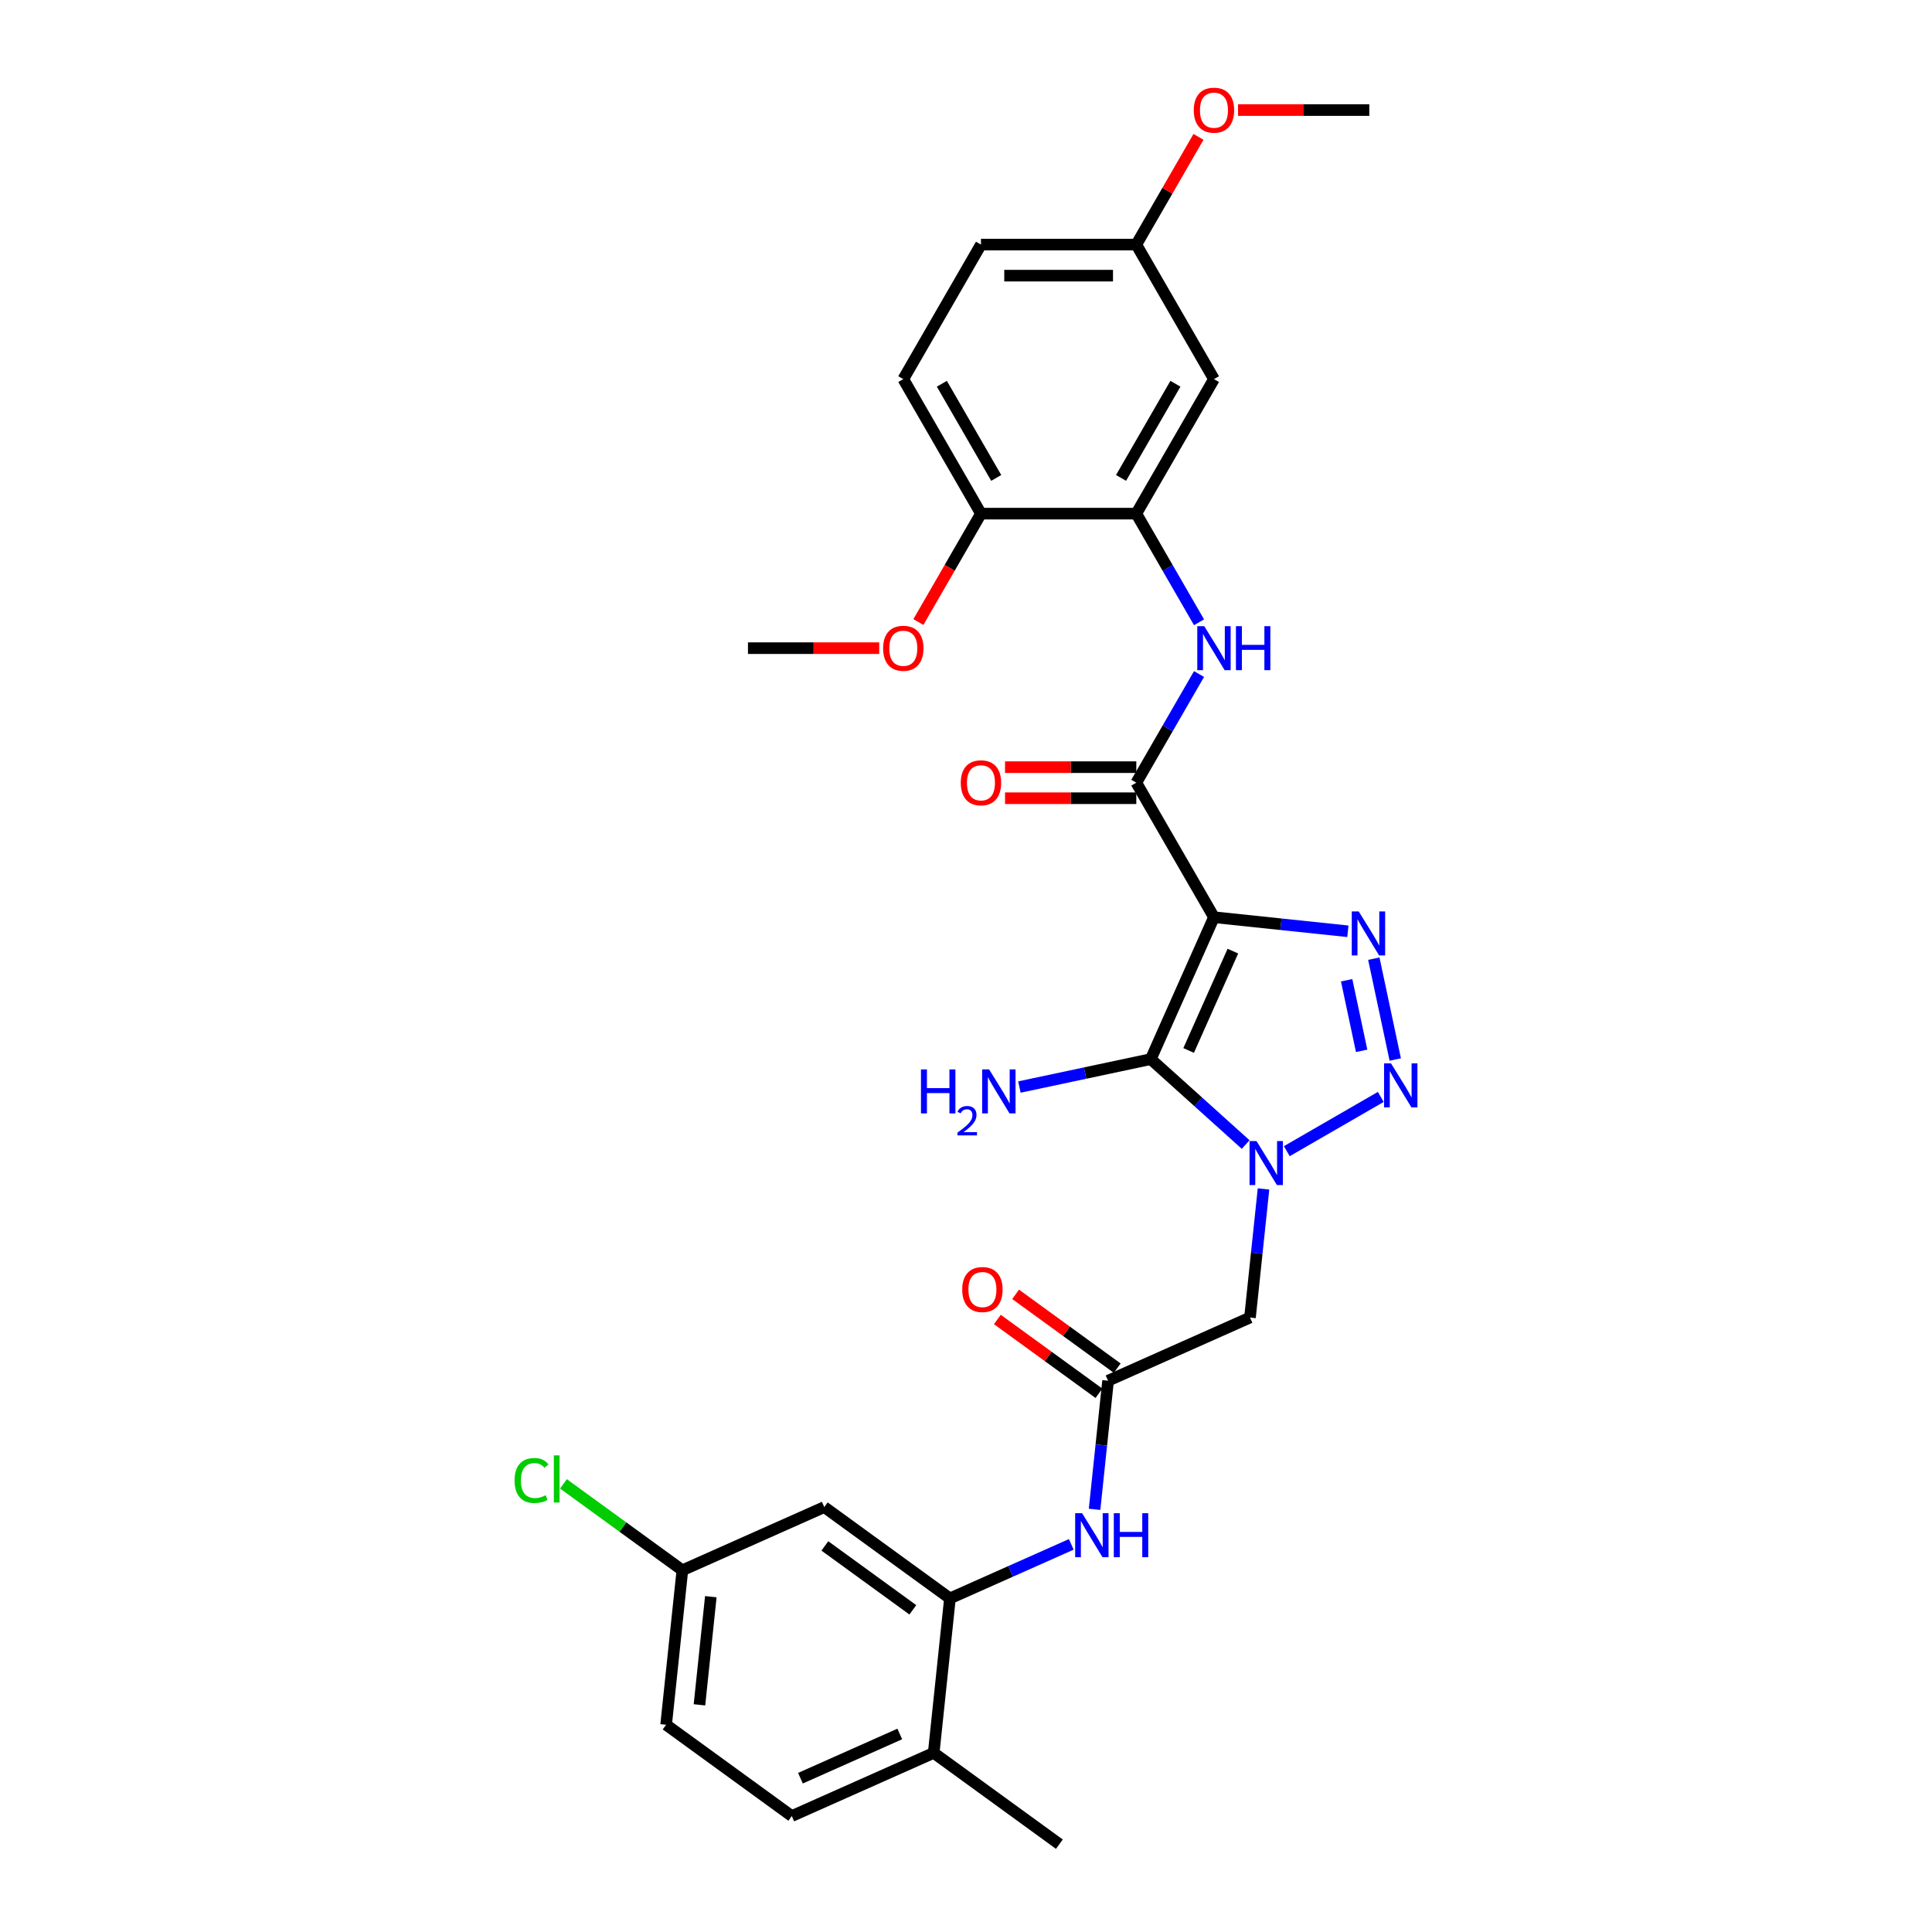 <?xml version='1.0' encoding='iso-8859-1'?>
<svg version='1.1' baseProfile='full'
              xmlns='http://www.w3.org/2000/svg'
                      xmlns:rdkit='http://www.rdkit.org/xml'
                      xmlns:xlink='http://www.w3.org/1999/xlink'
                  xml:space='preserve'
width='1000px' height='1000px' viewBox='0 0 1000 1000'>
<!-- END OF HEADER -->
<rect style='opacity:1.0;fill:#FFFFFF;stroke:none' width='1000' height='1000' x='0' y='0'> </rect>
<path class='bond-1' d='M 628.349,474.748 L 595.646,548.199' style='fill:none;fill-rule:evenodd;stroke:#000000;stroke-width:6px;stroke-linecap:butt;stroke-linejoin:miter;stroke-opacity:1' />
<path class='bond-1' d='M 638.134,492.306 L 615.242,543.721' style='fill:none;fill-rule:evenodd;stroke:#000000;stroke-width:6px;stroke-linecap:butt;stroke-linejoin:miter;stroke-opacity:1' />
<path class='bond-3' d='M 628.349,474.748 L 663.007,478.391' style='fill:none;fill-rule:evenodd;stroke:#000000;stroke-width:6px;stroke-linecap:butt;stroke-linejoin:miter;stroke-opacity:1' />
<path class='bond-3' d='M 663.007,478.391 L 697.665,482.033' style='fill:none;fill-rule:evenodd;stroke:#0000FF;stroke-width:6px;stroke-linecap:butt;stroke-linejoin:miter;stroke-opacity:1' />
<path class='bond-4' d='M 628.349,474.748 L 588.148,405.118' style='fill:none;fill-rule:evenodd;stroke:#000000;stroke-width:6px;stroke-linecap:butt;stroke-linejoin:miter;stroke-opacity:1' />
<path class='bond-0' d='M 644.751,592.413 L 620.199,570.306' style='fill:none;fill-rule:evenodd;stroke:#0000FF;stroke-width:6px;stroke-linecap:butt;stroke-linejoin:miter;stroke-opacity:1' />
<path class='bond-0' d='M 620.199,570.306 L 595.646,548.199' style='fill:none;fill-rule:evenodd;stroke:#000000;stroke-width:6px;stroke-linecap:butt;stroke-linejoin:miter;stroke-opacity:1' />
<path class='bond-5' d='M 653.989,615.393 L 650.491,648.676' style='fill:none;fill-rule:evenodd;stroke:#0000FF;stroke-width:6px;stroke-linecap:butt;stroke-linejoin:miter;stroke-opacity:1' />
<path class='bond-5' d='M 650.491,648.676 L 646.992,681.959' style='fill:none;fill-rule:evenodd;stroke:#000000;stroke-width:6px;stroke-linecap:butt;stroke-linejoin:miter;stroke-opacity:1' />
<path class='bond-30' d='M 666.042,595.852 L 714.689,567.766' style='fill:none;fill-rule:evenodd;stroke:#0000FF;stroke-width:6px;stroke-linecap:butt;stroke-linejoin:miter;stroke-opacity:1' />
<path class='bond-15' d='M 595.646,548.199 L 561.647,555.425' style='fill:none;fill-rule:evenodd;stroke:#000000;stroke-width:6px;stroke-linecap:butt;stroke-linejoin:miter;stroke-opacity:1' />
<path class='bond-15' d='M 561.647,555.425 L 527.647,562.652' style='fill:none;fill-rule:evenodd;stroke:#0000FF;stroke-width:6px;stroke-linecap:butt;stroke-linejoin:miter;stroke-opacity:1' />
<path class='bond-2' d='M 722.179,548.402 L 711.085,496.205' style='fill:none;fill-rule:evenodd;stroke:#0000FF;stroke-width:6px;stroke-linecap:butt;stroke-linejoin:miter;stroke-opacity:1' />
<path class='bond-2' d='M 704.786,543.916 L 697.02,507.378' style='fill:none;fill-rule:evenodd;stroke:#0000FF;stroke-width:6px;stroke-linecap:butt;stroke-linejoin:miter;stroke-opacity:1' />
<path class='bond-6' d='M 588.148,405.118 L 604.382,377' style='fill:none;fill-rule:evenodd;stroke:#000000;stroke-width:6px;stroke-linecap:butt;stroke-linejoin:miter;stroke-opacity:1' />
<path class='bond-6' d='M 604.382,377 L 620.615,348.883' style='fill:none;fill-rule:evenodd;stroke:#0000FF;stroke-width:6px;stroke-linecap:butt;stroke-linejoin:miter;stroke-opacity:1' />
<path class='bond-13' d='M 588.148,397.078 L 554.178,397.078' style='fill:none;fill-rule:evenodd;stroke:#000000;stroke-width:6px;stroke-linecap:butt;stroke-linejoin:miter;stroke-opacity:1' />
<path class='bond-13' d='M 554.178,397.078 L 520.208,397.078' style='fill:none;fill-rule:evenodd;stroke:#FF0000;stroke-width:6px;stroke-linecap:butt;stroke-linejoin:miter;stroke-opacity:1' />
<path class='bond-13' d='M 588.148,413.158 L 554.178,413.158' style='fill:none;fill-rule:evenodd;stroke:#000000;stroke-width:6px;stroke-linecap:butt;stroke-linejoin:miter;stroke-opacity:1' />
<path class='bond-13' d='M 554.178,413.158 L 520.208,413.158' style='fill:none;fill-rule:evenodd;stroke:#FF0000;stroke-width:6px;stroke-linecap:butt;stroke-linejoin:miter;stroke-opacity:1' />
<path class='bond-7' d='M 646.992,681.959 L 573.542,714.662' style='fill:none;fill-rule:evenodd;stroke:#000000;stroke-width:6px;stroke-linecap:butt;stroke-linejoin:miter;stroke-opacity:1' />
<path class='bond-8' d='M 620.615,322.093 L 604.382,293.976' style='fill:none;fill-rule:evenodd;stroke:#0000FF;stroke-width:6px;stroke-linecap:butt;stroke-linejoin:miter;stroke-opacity:1' />
<path class='bond-8' d='M 604.382,293.976 L 588.148,265.858' style='fill:none;fill-rule:evenodd;stroke:#000000;stroke-width:6px;stroke-linecap:butt;stroke-linejoin:miter;stroke-opacity:1' />
<path class='bond-10' d='M 573.542,714.662 L 570.043,747.945' style='fill:none;fill-rule:evenodd;stroke:#000000;stroke-width:6px;stroke-linecap:butt;stroke-linejoin:miter;stroke-opacity:1' />
<path class='bond-10' d='M 570.043,747.945 L 566.545,781.228' style='fill:none;fill-rule:evenodd;stroke:#0000FF;stroke-width:6px;stroke-linecap:butt;stroke-linejoin:miter;stroke-opacity:1' />
<path class='bond-17' d='M 578.268,708.157 L 551.975,689.055' style='fill:none;fill-rule:evenodd;stroke:#000000;stroke-width:6px;stroke-linecap:butt;stroke-linejoin:miter;stroke-opacity:1' />
<path class='bond-17' d='M 551.975,689.055 L 525.683,669.952' style='fill:none;fill-rule:evenodd;stroke:#FF0000;stroke-width:6px;stroke-linecap:butt;stroke-linejoin:miter;stroke-opacity:1' />
<path class='bond-17' d='M 568.816,721.166 L 542.524,702.064' style='fill:none;fill-rule:evenodd;stroke:#000000;stroke-width:6px;stroke-linecap:butt;stroke-linejoin:miter;stroke-opacity:1' />
<path class='bond-17' d='M 542.524,702.064 L 516.232,682.962' style='fill:none;fill-rule:evenodd;stroke:#FF0000;stroke-width:6px;stroke-linecap:butt;stroke-linejoin:miter;stroke-opacity:1' />
<path class='bond-11' d='M 588.148,265.858 L 628.349,196.228' style='fill:none;fill-rule:evenodd;stroke:#000000;stroke-width:6px;stroke-linecap:butt;stroke-linejoin:miter;stroke-opacity:1' />
<path class='bond-11' d='M 580.252,247.373 L 608.393,198.632' style='fill:none;fill-rule:evenodd;stroke:#000000;stroke-width:6px;stroke-linecap:butt;stroke-linejoin:miter;stroke-opacity:1' />
<path class='bond-14' d='M 588.148,265.858 L 507.746,265.858' style='fill:none;fill-rule:evenodd;stroke:#000000;stroke-width:6px;stroke-linecap:butt;stroke-linejoin:miter;stroke-opacity:1' />
<path class='bond-9' d='M 491.687,827.325 L 523.089,813.344' style='fill:none;fill-rule:evenodd;stroke:#000000;stroke-width:6px;stroke-linecap:butt;stroke-linejoin:miter;stroke-opacity:1' />
<path class='bond-9' d='M 523.089,813.344 L 554.492,799.362' style='fill:none;fill-rule:evenodd;stroke:#0000FF;stroke-width:6px;stroke-linecap:butt;stroke-linejoin:miter;stroke-opacity:1' />
<path class='bond-12' d='M 491.687,827.325 L 426.64,780.066' style='fill:none;fill-rule:evenodd;stroke:#000000;stroke-width:6px;stroke-linecap:butt;stroke-linejoin:miter;stroke-opacity:1' />
<path class='bond-12' d='M 472.478,833.246 L 426.945,800.164' style='fill:none;fill-rule:evenodd;stroke:#000000;stroke-width:6px;stroke-linecap:butt;stroke-linejoin:miter;stroke-opacity:1' />
<path class='bond-16' d='M 491.687,827.325 L 483.282,907.286' style='fill:none;fill-rule:evenodd;stroke:#000000;stroke-width:6px;stroke-linecap:butt;stroke-linejoin:miter;stroke-opacity:1' />
<path class='bond-21' d='M 628.349,196.228 L 588.148,126.598' style='fill:none;fill-rule:evenodd;stroke:#000000;stroke-width:6px;stroke-linecap:butt;stroke-linejoin:miter;stroke-opacity:1' />
<path class='bond-20' d='M 426.64,780.066 L 353.19,812.769' style='fill:none;fill-rule:evenodd;stroke:#000000;stroke-width:6px;stroke-linecap:butt;stroke-linejoin:miter;stroke-opacity:1' />
<path class='bond-18' d='M 507.746,265.858 L 467.545,196.228' style='fill:none;fill-rule:evenodd;stroke:#000000;stroke-width:6px;stroke-linecap:butt;stroke-linejoin:miter;stroke-opacity:1' />
<path class='bond-18' d='M 515.642,247.373 L 487.501,198.632' style='fill:none;fill-rule:evenodd;stroke:#000000;stroke-width:6px;stroke-linecap:butt;stroke-linejoin:miter;stroke-opacity:1' />
<path class='bond-25' d='M 507.746,265.858 L 491.55,293.911' style='fill:none;fill-rule:evenodd;stroke:#000000;stroke-width:6px;stroke-linecap:butt;stroke-linejoin:miter;stroke-opacity:1' />
<path class='bond-25' d='M 491.55,293.911 L 475.353,321.964' style='fill:none;fill-rule:evenodd;stroke:#FF0000;stroke-width:6px;stroke-linecap:butt;stroke-linejoin:miter;stroke-opacity:1' />
<path class='bond-19' d='M 483.282,907.286 L 409.832,939.989' style='fill:none;fill-rule:evenodd;stroke:#000000;stroke-width:6px;stroke-linecap:butt;stroke-linejoin:miter;stroke-opacity:1' />
<path class='bond-19' d='M 465.724,897.502 L 414.309,920.393' style='fill:none;fill-rule:evenodd;stroke:#000000;stroke-width:6px;stroke-linecap:butt;stroke-linejoin:miter;stroke-opacity:1' />
<path class='bond-27' d='M 483.282,907.286 L 548.329,954.545' style='fill:none;fill-rule:evenodd;stroke:#000000;stroke-width:6px;stroke-linecap:butt;stroke-linejoin:miter;stroke-opacity:1' />
<path class='bond-23' d='M 467.545,196.228 L 507.746,126.598' style='fill:none;fill-rule:evenodd;stroke:#000000;stroke-width:6px;stroke-linecap:butt;stroke-linejoin:miter;stroke-opacity:1' />
<path class='bond-22' d='M 409.832,939.989 L 344.785,892.73' style='fill:none;fill-rule:evenodd;stroke:#000000;stroke-width:6px;stroke-linecap:butt;stroke-linejoin:miter;stroke-opacity:1' />
<path class='bond-24' d='M 353.19,812.769 L 322.411,790.407' style='fill:none;fill-rule:evenodd;stroke:#000000;stroke-width:6px;stroke-linecap:butt;stroke-linejoin:miter;stroke-opacity:1' />
<path class='bond-24' d='M 322.411,790.407 L 291.633,768.045' style='fill:none;fill-rule:evenodd;stroke:#00CC00;stroke-width:6px;stroke-linecap:butt;stroke-linejoin:miter;stroke-opacity:1' />
<path class='bond-32' d='M 353.19,812.769 L 344.785,892.73' style='fill:none;fill-rule:evenodd;stroke:#000000;stroke-width:6px;stroke-linecap:butt;stroke-linejoin:miter;stroke-opacity:1' />
<path class='bond-32' d='M 367.921,826.444 L 362.038,882.417' style='fill:none;fill-rule:evenodd;stroke:#000000;stroke-width:6px;stroke-linecap:butt;stroke-linejoin:miter;stroke-opacity:1' />
<path class='bond-26' d='M 588.148,126.598 L 604.242,98.722' style='fill:none;fill-rule:evenodd;stroke:#000000;stroke-width:6px;stroke-linecap:butt;stroke-linejoin:miter;stroke-opacity:1' />
<path class='bond-26' d='M 604.242,98.722 L 620.337,70.845' style='fill:none;fill-rule:evenodd;stroke:#FF0000;stroke-width:6px;stroke-linecap:butt;stroke-linejoin:miter;stroke-opacity:1' />
<path class='bond-31' d='M 588.148,126.598 L 507.746,126.598' style='fill:none;fill-rule:evenodd;stroke:#000000;stroke-width:6px;stroke-linecap:butt;stroke-linejoin:miter;stroke-opacity:1' />
<path class='bond-31' d='M 576.088,142.678 L 519.806,142.678' style='fill:none;fill-rule:evenodd;stroke:#000000;stroke-width:6px;stroke-linecap:butt;stroke-linejoin:miter;stroke-opacity:1' />
<path class='bond-28' d='M 455.083,335.488 L 421.113,335.488' style='fill:none;fill-rule:evenodd;stroke:#FF0000;stroke-width:6px;stroke-linecap:butt;stroke-linejoin:miter;stroke-opacity:1' />
<path class='bond-28' d='M 421.113,335.488 L 387.143,335.488' style='fill:none;fill-rule:evenodd;stroke:#000000;stroke-width:6px;stroke-linecap:butt;stroke-linejoin:miter;stroke-opacity:1' />
<path class='bond-29' d='M 640.811,56.968 L 674.781,56.968' style='fill:none;fill-rule:evenodd;stroke:#FF0000;stroke-width:6px;stroke-linecap:butt;stroke-linejoin:miter;stroke-opacity:1' />
<path class='bond-29' d='M 674.781,56.968 L 708.751,56.968' style='fill:none;fill-rule:evenodd;stroke:#000000;stroke-width:6px;stroke-linecap:butt;stroke-linejoin:miter;stroke-opacity:1' />
<path  class='atom-1' d='M 650.363 590.613
L 657.825 602.673
Q 658.564 603.863, 659.754 606.018
Q 660.944 608.173, 661.009 608.301
L 661.009 590.613
L 664.032 590.613
L 664.032 613.383
L 660.912 613.383
L 652.904 600.197
Q 651.971 598.653, 650.974 596.884
Q 650.01 595.115, 649.72 594.569
L 649.72 613.383
L 646.761 613.383
L 646.761 590.613
L 650.363 590.613
' fill='#0000FF'/>
<path  class='atom-3' d='M 719.993 550.412
L 727.455 562.472
Q 728.194 563.662, 729.384 565.817
Q 730.574 567.972, 730.639 568.1
L 730.639 550.412
L 733.662 550.412
L 733.662 573.182
L 730.542 573.182
L 722.534 559.996
Q 721.601 558.452, 720.604 556.683
Q 719.64 554.915, 719.35 554.368
L 719.35 573.182
L 716.391 573.182
L 716.391 550.412
L 719.993 550.412
' fill='#0000FF'/>
<path  class='atom-4' d='M 703.277 471.767
L 710.738 483.828
Q 711.478 485.017, 712.668 487.172
Q 713.858 489.327, 713.922 489.456
L 713.922 471.767
L 716.945 471.767
L 716.945 494.537
L 713.826 494.537
L 705.818 481.351
Q 704.885 479.807, 703.888 478.039
Q 702.923 476.27, 702.634 475.723
L 702.634 494.537
L 699.675 494.537
L 699.675 471.767
L 703.277 471.767
' fill='#0000FF'/>
<path  class='atom-7' d='M 623.316 324.103
L 630.777 336.163
Q 631.517 337.353, 632.707 339.508
Q 633.896 341.663, 633.961 341.791
L 633.961 324.103
L 636.984 324.103
L 636.984 346.873
L 633.864 346.873
L 625.856 333.687
Q 624.924 332.143, 623.927 330.374
Q 622.962 328.606, 622.672 328.059
L 622.672 346.873
L 619.714 346.873
L 619.714 324.103
L 623.316 324.103
' fill='#0000FF'/>
<path  class='atom-7' d='M 639.718 324.103
L 642.805 324.103
L 642.805 333.783
L 654.447 333.783
L 654.447 324.103
L 657.535 324.103
L 657.535 346.873
L 654.447 346.873
L 654.447 336.356
L 642.805 336.356
L 642.805 346.873
L 639.718 346.873
L 639.718 324.103
' fill='#0000FF'/>
<path  class='atom-11' d='M 560.104 783.238
L 567.566 795.298
Q 568.305 796.488, 569.495 798.643
Q 570.685 800.798, 570.749 800.926
L 570.749 783.238
L 573.773 783.238
L 573.773 806.008
L 570.653 806.008
L 562.645 792.822
Q 561.712 791.278, 560.715 789.509
Q 559.75 787.74, 559.461 787.194
L 559.461 806.008
L 556.502 806.008
L 556.502 783.238
L 560.104 783.238
' fill='#0000FF'/>
<path  class='atom-11' d='M 576.506 783.238
L 579.594 783.238
L 579.594 792.918
L 591.236 792.918
L 591.236 783.238
L 594.323 783.238
L 594.323 806.008
L 591.236 806.008
L 591.236 795.491
L 579.594 795.491
L 579.594 806.008
L 576.506 806.008
L 576.506 783.238
' fill='#0000FF'/>
<path  class='atom-14' d='M 497.294 405.182
Q 497.294 399.715, 499.995 396.66
Q 502.697 393.604, 507.746 393.604
Q 512.795 393.604, 515.497 396.66
Q 518.198 399.715, 518.198 405.182
Q 518.198 410.714, 515.465 413.866
Q 512.731 416.985, 507.746 416.985
Q 502.729 416.985, 499.995 413.866
Q 497.294 410.746, 497.294 405.182
M 507.746 414.412
Q 511.219 414.412, 513.085 412.097
Q 514.982 409.749, 514.982 405.182
Q 514.982 400.712, 513.085 398.461
Q 511.219 396.177, 507.746 396.177
Q 504.273 396.177, 502.375 398.429
Q 500.51 400.68, 500.51 405.182
Q 500.51 409.781, 502.375 412.097
Q 504.273 414.412, 507.746 414.412
' fill='#FF0000'/>
<path  class='atom-16' d='M 476.694 553.53
L 479.781 553.53
L 479.781 563.211
L 491.424 563.211
L 491.424 553.53
L 494.511 553.53
L 494.511 576.3
L 491.424 576.3
L 491.424 565.783
L 479.781 565.783
L 479.781 576.3
L 476.694 576.3
L 476.694 553.53
' fill='#0000FF'/>
<path  class='atom-16' d='M 495.615 575.501
Q 496.167 574.079, 497.483 573.294
Q 498.799 572.487, 500.624 572.487
Q 502.895 572.487, 504.169 573.718
Q 505.442 574.949, 505.442 577.135
Q 505.442 579.364, 503.787 581.444
Q 502.152 583.525, 498.756 585.987
L 505.697 585.987
L 505.697 587.685
L 495.572 587.685
L 495.572 586.263
Q 498.374 584.267, 500.03 582.782
Q 501.707 581.296, 502.513 579.959
Q 503.32 578.621, 503.32 577.242
Q 503.32 575.798, 502.598 574.992
Q 501.876 574.185, 500.624 574.185
Q 499.414 574.185, 498.608 574.673
Q 497.801 575.161, 497.228 576.244
L 495.615 575.501
' fill='#0000FF'/>
<path  class='atom-16' d='M 511.968 553.53
L 519.43 565.59
Q 520.169 566.78, 521.359 568.935
Q 522.549 571.09, 522.614 571.219
L 522.614 553.53
L 525.637 553.53
L 525.637 576.3
L 522.517 576.3
L 514.509 563.114
Q 513.577 561.57, 512.58 559.801
Q 511.615 558.033, 511.325 557.486
L 511.325 576.3
L 508.366 576.3
L 508.366 553.53
L 511.968 553.53
' fill='#0000FF'/>
<path  class='atom-18' d='M 498.043 667.467
Q 498.043 662, 500.745 658.944
Q 503.446 655.889, 508.495 655.889
Q 513.544 655.889, 516.246 658.944
Q 518.947 662, 518.947 667.467
Q 518.947 672.999, 516.214 676.15
Q 513.48 679.27, 508.495 679.27
Q 503.478 679.27, 500.745 676.15
Q 498.043 673.031, 498.043 667.467
M 508.495 676.697
Q 511.969 676.697, 513.834 674.381
Q 515.731 672.034, 515.731 667.467
Q 515.731 662.997, 513.834 660.745
Q 511.969 658.462, 508.495 658.462
Q 505.022 658.462, 503.124 660.713
Q 501.259 662.964, 501.259 667.467
Q 501.259 672.066, 503.124 674.381
Q 505.022 676.697, 508.495 676.697
' fill='#FF0000'/>
<path  class='atom-25' d='M 266.338 766.298
Q 266.338 760.637, 268.975 757.678
Q 271.645 754.687, 276.694 754.687
Q 281.39 754.687, 283.898 758
L 281.775 759.737
Q 279.942 757.325, 276.694 757.325
Q 273.253 757.325, 271.42 759.64
Q 269.619 761.924, 269.619 766.298
Q 269.619 770.8, 271.484 773.116
Q 273.381 775.431, 277.048 775.431
Q 279.556 775.431, 282.483 773.92
L 283.383 776.332
Q 282.194 777.104, 280.393 777.554
Q 278.592 778.004, 276.598 778.004
Q 271.645 778.004, 268.975 774.981
Q 266.338 771.958, 266.338 766.298
' fill='#00CC00'/>
<path  class='atom-25' d='M 286.664 753.305
L 289.623 753.305
L 289.623 777.715
L 286.664 777.715
L 286.664 753.305
' fill='#00CC00'/>
<path  class='atom-26' d='M 457.093 335.552
Q 457.093 330.085, 459.795 327.03
Q 462.496 323.974, 467.545 323.974
Q 472.594 323.974, 475.296 327.03
Q 477.997 330.085, 477.997 335.552
Q 477.997 341.084, 475.264 344.236
Q 472.53 347.355, 467.545 347.355
Q 462.528 347.355, 459.795 344.236
Q 457.093 341.116, 457.093 335.552
M 467.545 344.782
Q 471.019 344.782, 472.884 342.467
Q 474.781 340.119, 474.781 335.552
Q 474.781 331.082, 472.884 328.831
Q 471.019 326.547, 467.545 326.547
Q 464.072 326.547, 462.174 328.799
Q 460.309 331.05, 460.309 335.552
Q 460.309 340.151, 462.174 342.467
Q 464.072 344.782, 467.545 344.782
' fill='#FF0000'/>
<path  class='atom-27' d='M 617.897 57.032
Q 617.897 51.565, 620.598 48.51
Q 623.3 45.455, 628.349 45.455
Q 633.398 45.455, 636.1 48.51
Q 638.801 51.565, 638.801 57.032
Q 638.801 62.564, 636.067 65.716
Q 633.334 68.835, 628.349 68.835
Q 623.332 68.835, 620.598 65.716
Q 617.897 62.596, 617.897 57.032
M 628.349 66.263
Q 631.822 66.263, 633.687 63.947
Q 635.585 61.599, 635.585 57.032
Q 635.585 52.562, 633.687 50.311
Q 631.822 48.027, 628.349 48.027
Q 624.875 48.027, 622.978 50.279
Q 621.113 52.53, 621.113 57.032
Q 621.113 61.631, 622.978 63.947
Q 624.875 66.263, 628.349 66.263
' fill='#FF0000'/>
</svg>
